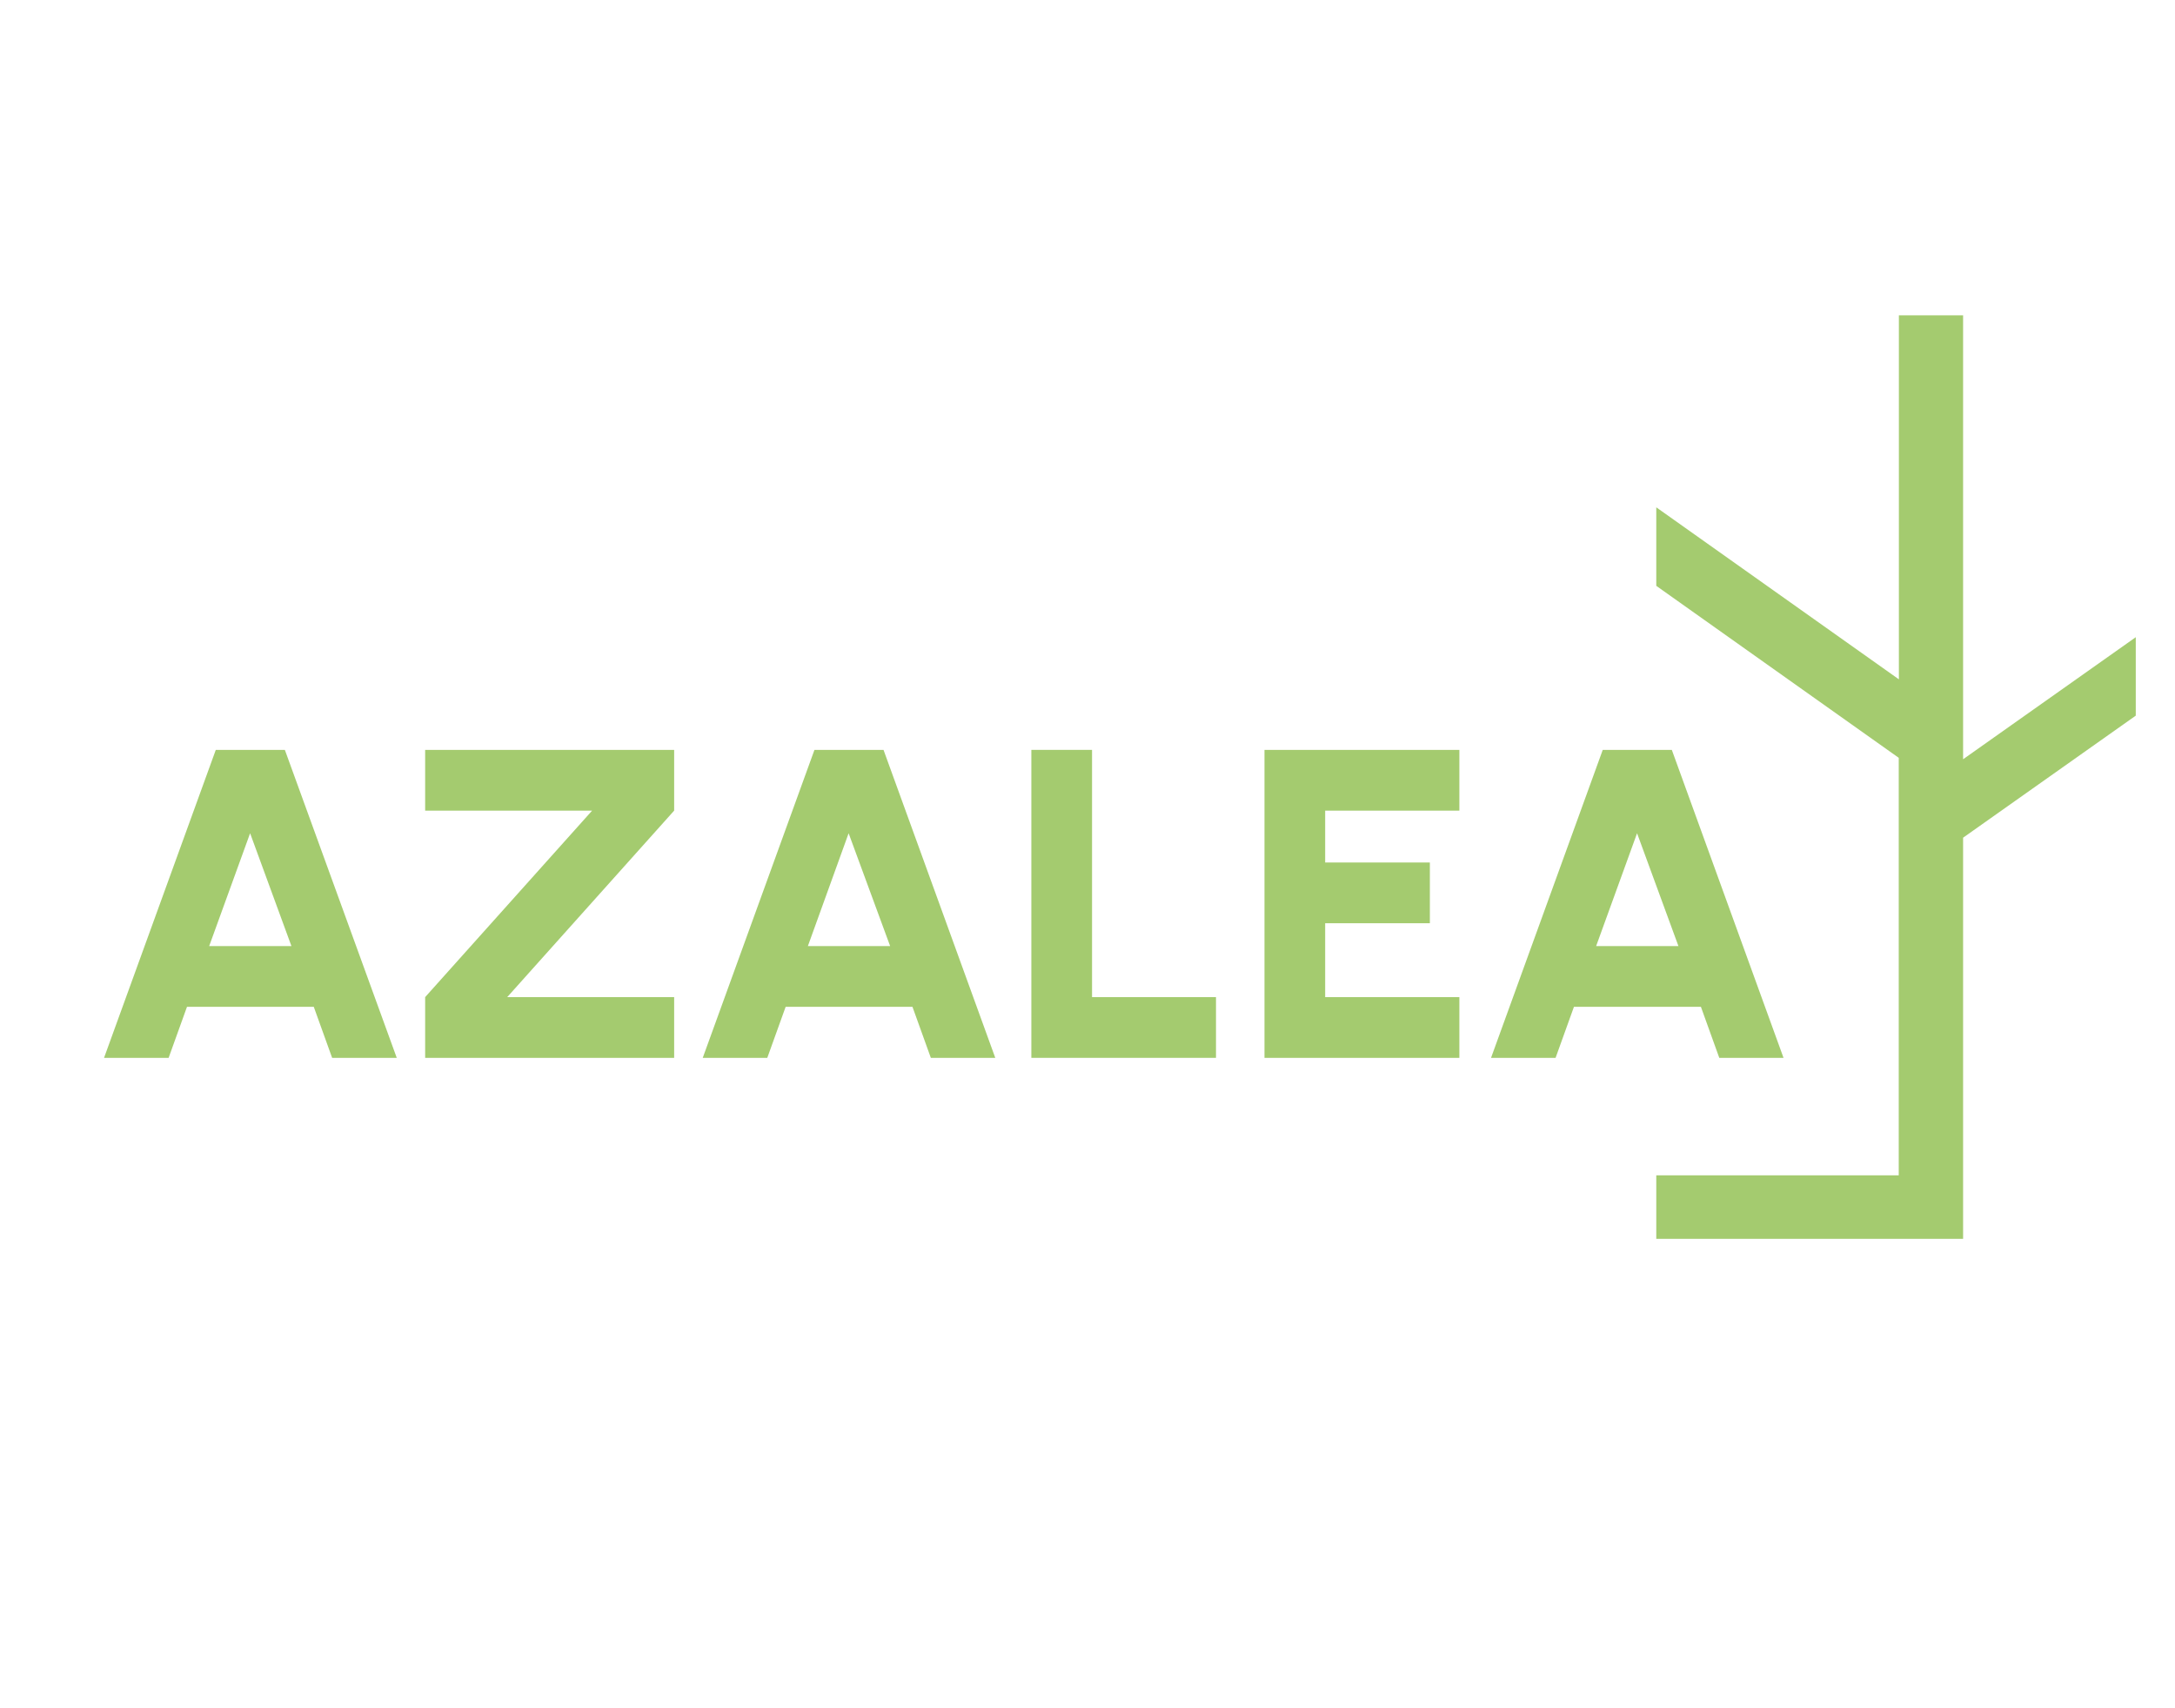 <svg viewBox="0 0 592.05 464.99" xmlns="http://www.w3.org/2000/svg" data-name="Capa 1" id="Capa_1"><defs><style>.cls-1{fill:#a4cb6f;}</style></defs><path d="M450.85,138.08v21.37l66,46.81V319.9h-66v17.28h83.52V228l47-33.22V173.43l-47,33.22V85.83H516.89V184.9Z" class="cls-1"></path><path d="M58.74,204.1h18.8L108,287.92H90.41l-5-13.89H50.9l-5,13.89H28.32Zm-1.8,53.4H79.33L68.08,226.79Z" class="cls-1"></path><path d="M115.73,287.92V271.39l45.45-50.76H115.73V204.1h67.78v16.53l-45.44,50.76h45.44v16.53Z" class="cls-1"></path><path d="M221.7,204.1h18.8l30.42,83.82H253.38l-5-13.89H213.86l-5,13.89H191.29Zm-1.79,53.4H242.3L231,226.79Z" class="cls-1"></path><path d="M280.74,287.92V204.1h16.52v67.29H331v16.53Z" class="cls-1"></path><path d="M344.2,287.92V204.1h53.05v16.53H360.72v14.12h28.5v16.53h-28.5v20.11h36.53v16.53Z" class="cls-1"></path><path d="M436.28,204.1h18.8l30.41,83.82H468l-5-13.89H428.44l-5,13.89H405.87Zm-1.8,53.4h22.4l-11.26-30.71Z" class="cls-1"></path></svg>